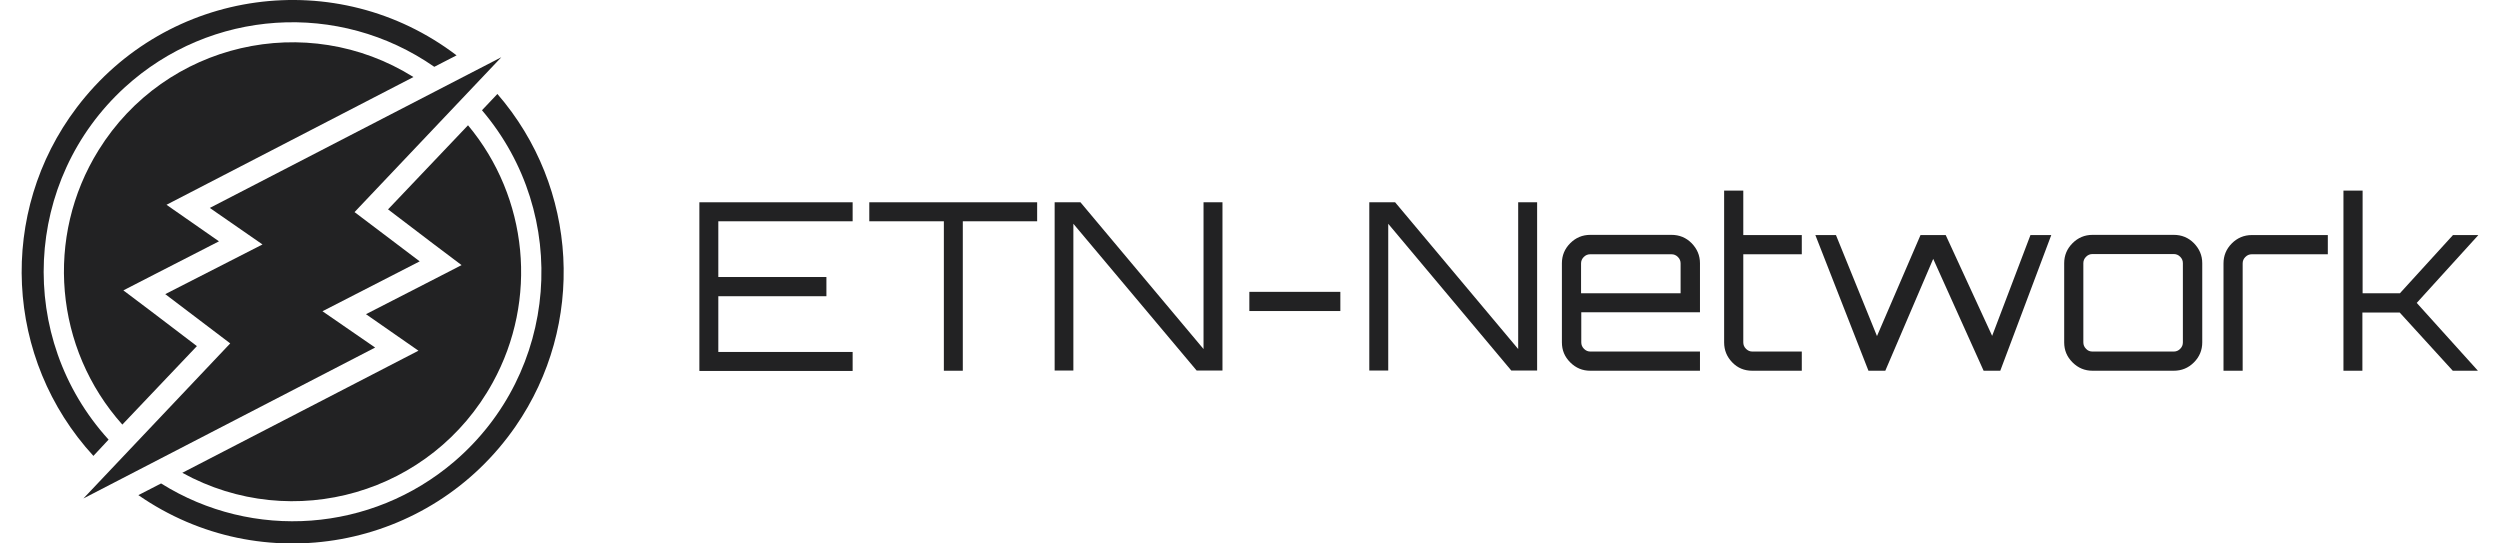 <svg width="92" height="20" viewBox="0 0 92 20" fill="none" xmlns="http://www.w3.org/2000/svg">
<g id="Vector">
<path d="M14.28 7.705L15.936 8.965L16.986 9.756L15.821 10.355L13.468 11.562L15.399 12.906L6.709 17.399C10.778 19.642 15.897 18.16 18.135 14.073C19.806 11.031 19.445 7.275 17.223 4.61L14.28 7.705Z" fill="#222223"/>
<path d="M7.246 12.737L5.59 11.477L4.54 10.686L5.705 10.087L8.058 8.881L6.127 7.536L15.215 2.835C11.277 0.37 6.081 1.576 3.629 5.524C1.644 8.712 2.004 12.829 4.502 15.625L7.246 12.737Z" fill="#222223"/>
<path d="M3.996 16.178C0.586 12.43 0.862 6.622 4.594 3.212C7.751 0.331 12.472 0.016 15.982 2.459L16.802 2.037C12.411 -1.305 6.157 -0.445 2.824 3.957C-0.096 7.813 0.165 13.213 3.437 16.777L3.996 16.178Z" fill="#222223"/>
<path d="M17.737 4.057C21.017 7.913 20.557 13.705 16.71 16.992C13.675 19.581 9.315 19.911 5.928 17.791L5.092 18.221C9.621 21.363 15.829 20.234 18.97 15.694C21.561 11.946 21.292 6.907 18.304 3.458L17.737 4.057Z" fill="#222223"/>
<path d="M6.081 10.824L8.472 12.637L3.069 18.344L13.805 12.79L11.867 11.454L15.445 9.618L13.047 7.805L18.449 2.106L7.721 7.652L9.66 8.996L6.081 10.824Z" fill="#222223"/>
<path d="M25.737 7.444H31.377V8.143H26.434V10.194H30.412V10.901H26.434V12.952H31.377V13.651H25.737V7.444Z" fill="#222223"/>
<path d="M34.734 13.643V8.143H31.99V7.444H38.167V8.143H35.431V13.643H34.734Z" fill="#222223"/>
<path d="M38.811 13.643V7.444H39.761L44.29 12.844V7.444H44.987V13.636H44.037L39.5 8.235V13.636H38.811V13.643Z" fill="#222223"/>
<path d="M45.976 11.446V10.74H49.325V11.446H45.976Z" fill="#222223"/>
<path d="M50.39 13.643V7.444H51.34L55.869 12.844V7.444H56.566V13.636H55.616L51.087 8.235V13.636H50.39V13.643Z" fill="#222223"/>
<path d="M58.521 13.643C58.237 13.643 57.992 13.543 57.785 13.336C57.578 13.129 57.478 12.89 57.478 12.598V9.687C57.478 9.403 57.578 9.157 57.785 8.95C57.984 8.75 58.229 8.643 58.521 8.643H61.509C61.8 8.643 62.046 8.742 62.253 8.95C62.452 9.157 62.559 9.395 62.559 9.687V11.492H58.191V12.598C58.191 12.691 58.222 12.768 58.291 12.837C58.36 12.906 58.436 12.937 58.528 12.937H62.559V13.643H58.521ZM61.846 10.793V9.695C61.846 9.603 61.816 9.526 61.747 9.457C61.678 9.388 61.601 9.357 61.509 9.357H58.521C58.429 9.357 58.352 9.388 58.283 9.457C58.214 9.526 58.183 9.603 58.183 9.695V10.793H61.846Z" fill="#222223"/>
<path d="M64.483 13.643C64.192 13.643 63.946 13.543 63.747 13.336C63.548 13.129 63.448 12.89 63.448 12.598V7.014H64.153V8.65H66.306V9.357H64.153V12.598C64.153 12.691 64.184 12.768 64.253 12.837C64.322 12.906 64.398 12.937 64.49 12.937H66.306V13.643H64.483Z" fill="#222223"/>
<path d="M68.759 13.643L66.805 8.65H67.563L69.073 12.368L70.675 8.65H71.602L73.311 12.36L74.721 8.65H75.487L73.61 13.643H72.997L71.142 9.526L69.379 13.643H68.759Z" fill="#222223"/>
<path d="M77.004 13.643C76.721 13.643 76.476 13.543 76.269 13.336C76.062 13.129 75.962 12.89 75.962 12.598V9.687C75.962 9.403 76.062 9.157 76.269 8.95C76.468 8.75 76.713 8.643 77.004 8.643H79.993C80.284 8.643 80.53 8.742 80.737 8.95C80.936 9.157 81.043 9.395 81.043 9.687V12.598C81.043 12.883 80.943 13.129 80.737 13.336C80.53 13.543 80.284 13.643 79.993 13.643H77.004ZM77.004 12.937H79.993C80.085 12.937 80.162 12.906 80.231 12.837C80.3 12.768 80.33 12.691 80.33 12.598V9.687C80.33 9.595 80.3 9.518 80.231 9.449C80.162 9.38 80.085 9.349 79.993 9.349H77.004C76.912 9.349 76.836 9.38 76.767 9.449C76.698 9.518 76.667 9.595 76.667 9.687V12.598C76.667 12.691 76.698 12.768 76.767 12.837C76.828 12.906 76.912 12.937 77.004 12.937Z" fill="#222223"/>
<path d="M81.825 13.643V9.695C81.825 9.411 81.924 9.165 82.131 8.957C82.331 8.758 82.576 8.65 82.867 8.65H85.664V9.357H82.867C82.775 9.357 82.698 9.388 82.629 9.457C82.56 9.526 82.53 9.603 82.53 9.695V13.643H81.825Z" fill="#222223"/>
<path d="M86.239 13.643V7.014H86.944V10.793H88.316L90.27 8.65H91.197V8.658L88.936 11.147L91.181 13.636V13.643H90.262L88.308 11.5H86.936V13.643H86.239Z" fill="#222223"/>
</g>
</svg>
